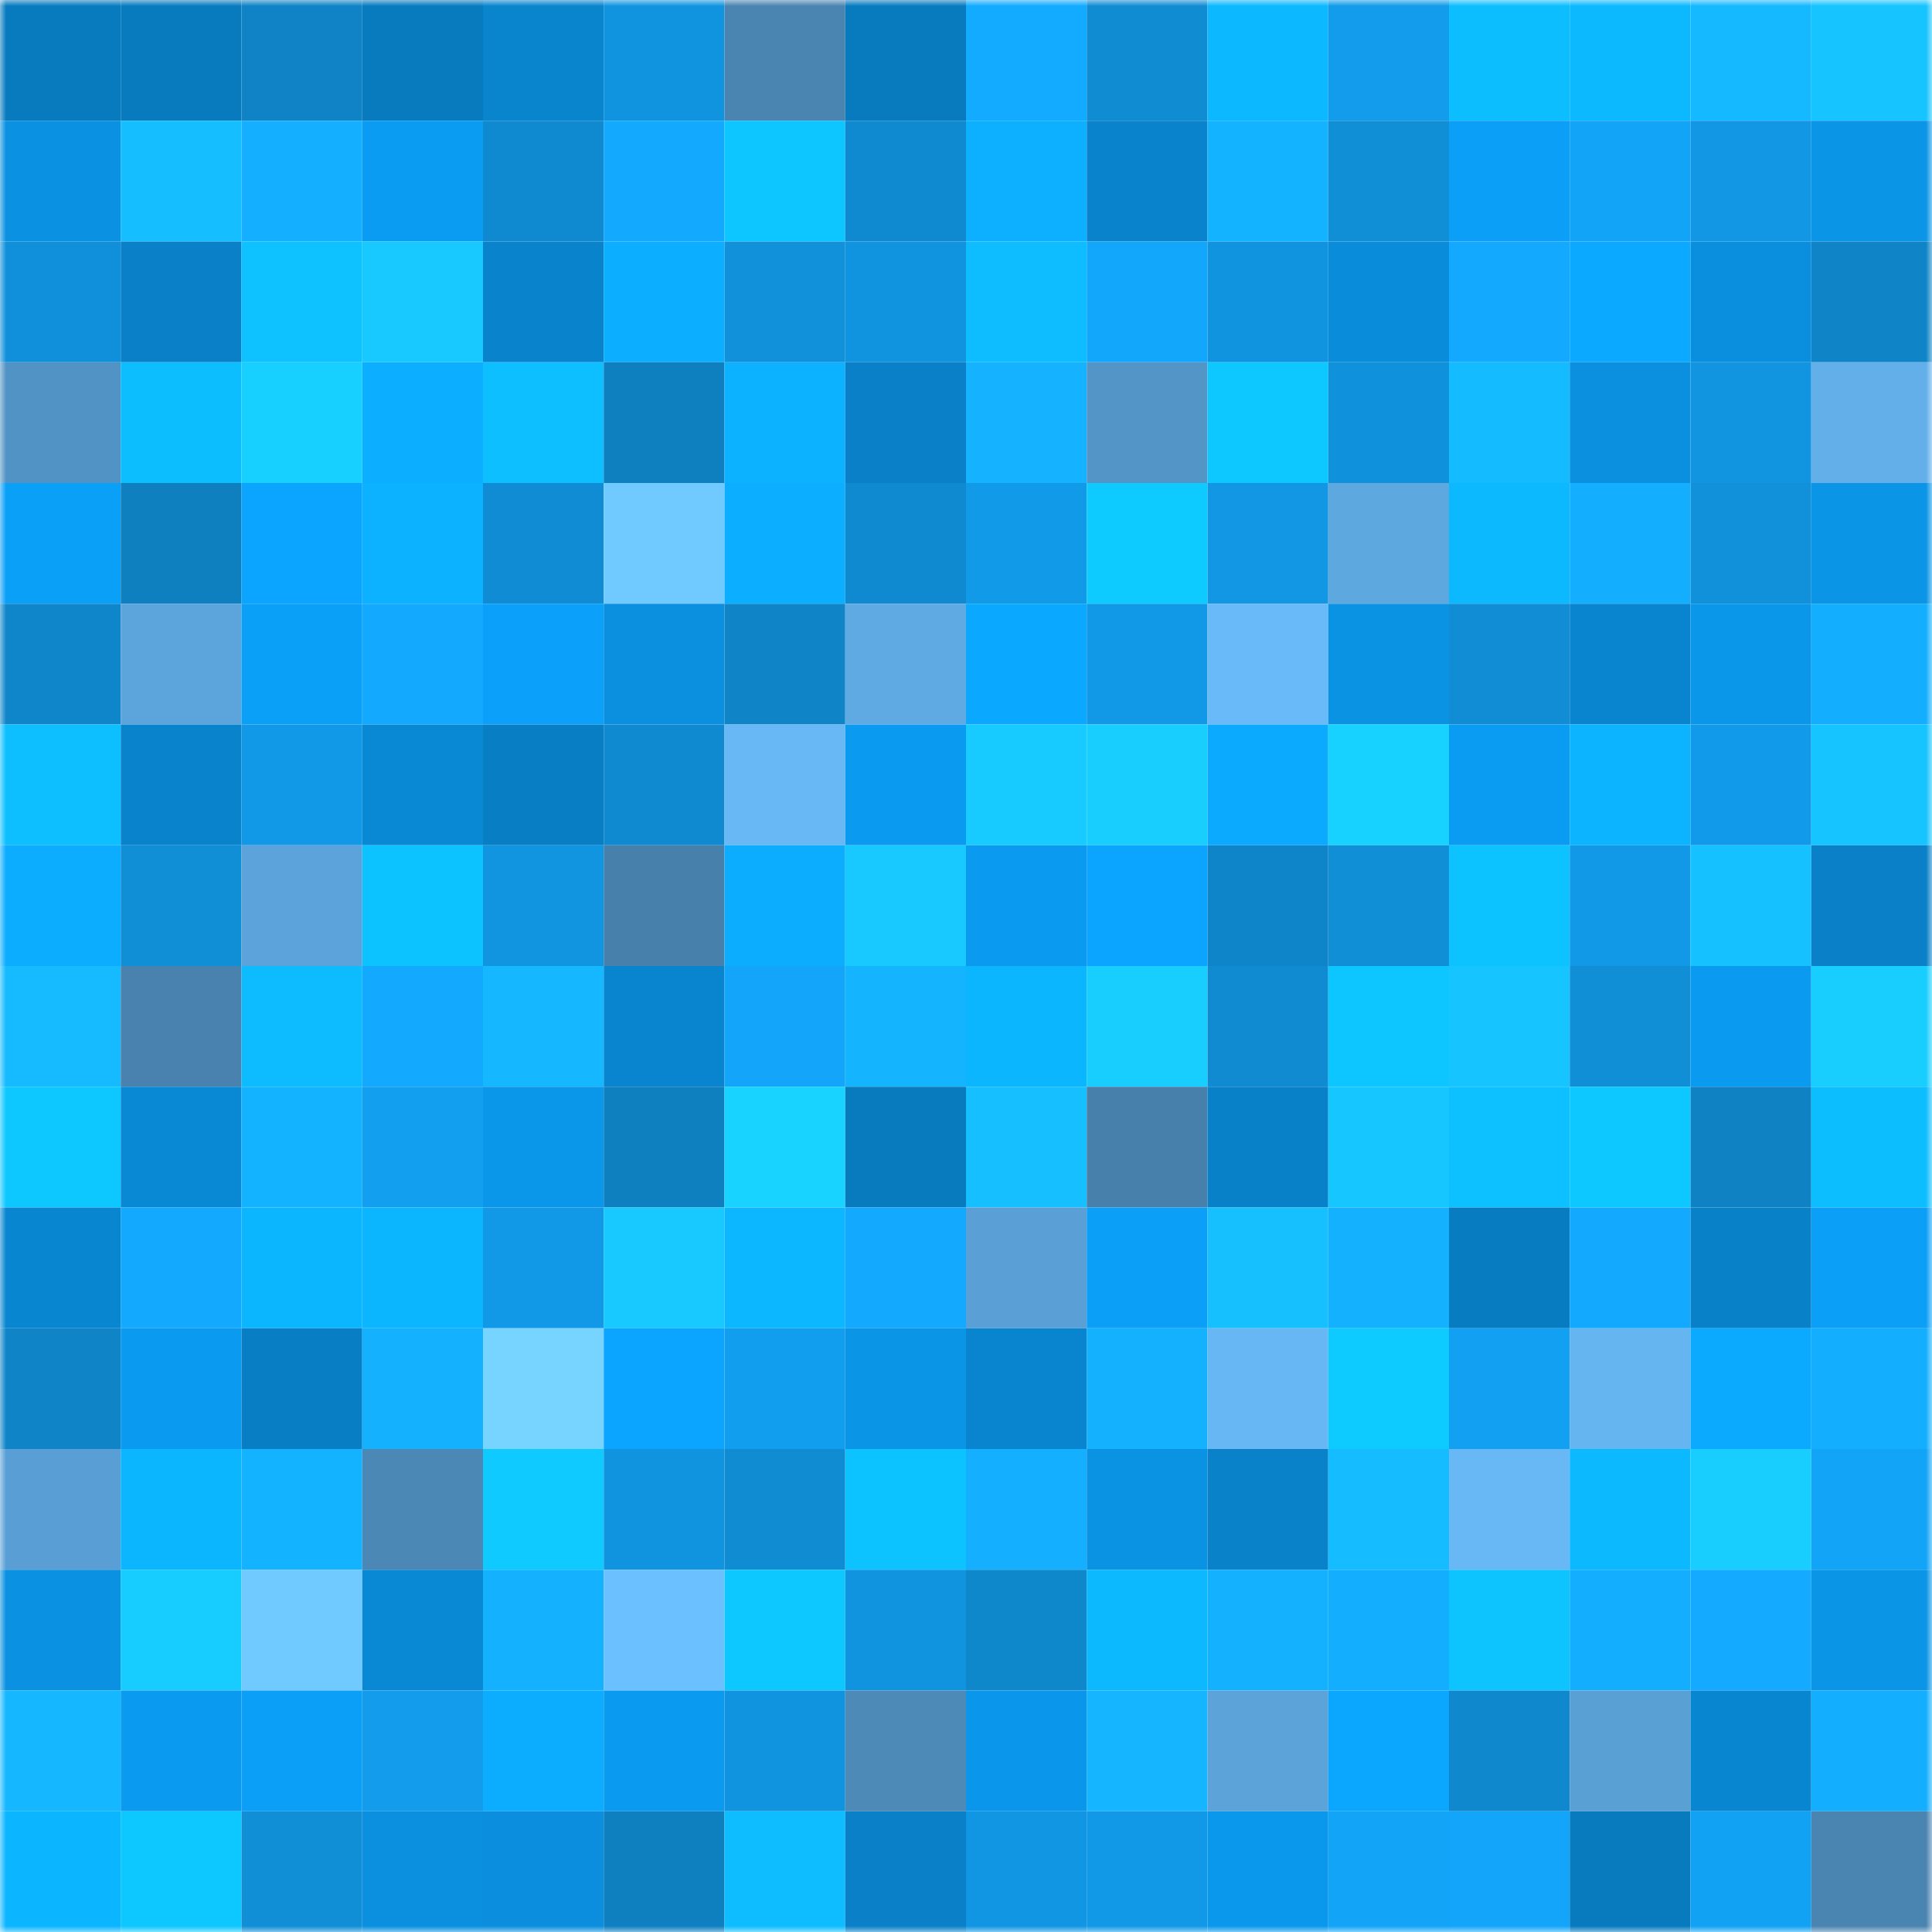 <svg viewBox="0 0 160 160" fill="none" role="img" xmlns="http://www.w3.org/2000/svg" width="240" height="240" name="ens%2Cuoy.eth"><mask id="123540712" mask-type="alpha" maskUnits="userSpaceOnUse" x="0" y="0" width="160" height="160"><rect width="160" height="160" fill="#FFFFFF"></rect></mask><g mask="url(#123540712)"><rect x="0" y="0" width="10" height="10" fill="#087bbf"></rect><rect x="10" y="0" width="10" height="10" fill="#087bbf"></rect><rect x="20" y="0" width="10" height="10" fill="#0f83c6"></rect><rect x="30" y="0" width="10" height="10" fill="#087bbf"></rect><rect x="40" y="0" width="10" height="10" fill="#0985ce"></rect><rect x="50" y="0" width="10" height="10" fill="#1194df"></rect><rect x="60" y="0" width="10" height="10" fill="#4a85b2"></rect><rect x="70" y="0" width="10" height="10" fill="#087bbf"></rect><rect x="80" y="0" width="10" height="10" fill="#13abff"></rect><rect x="90" y="0" width="10" height="10" fill="#108cd3"></rect><rect x="100" y="0" width="10" height="10" fill="#0cb8ff"></rect><rect x="110" y="0" width="10" height="10" fill="#129ceb"></rect><rect x="120" y="0" width="10" height="10" fill="#0dbeff"></rect><rect x="130" y="0" width="10" height="10" fill="#0cb9ff"></rect><rect x="140" y="0" width="10" height="10" fill="#15b9ff"></rect><rect x="150" y="0" width="10" height="10" fill="#16c4ff"></rect><rect x="0" y="10" width="10" height="10" fill="#0a91e1"></rect><rect x="10" y="10" width="10" height="10" fill="#15beff"></rect><rect x="20" y="10" width="10" height="10" fill="#14b0ff"></rect><rect x="30" y="10" width="10" height="10" fill="#0a9cf3"></rect><rect x="40" y="10" width="10" height="10" fill="#0f89cf"></rect><rect x="50" y="10" width="10" height="10" fill="#13a9ff"></rect><rect x="60" y="10" width="10" height="10" fill="#0dc5ff"></rect><rect x="70" y="10" width="10" height="10" fill="#0f89cf"></rect><rect x="80" y="10" width="10" height="10" fill="#0cb0ff"></rect><rect x="90" y="10" width="10" height="10" fill="#0983cb"></rect><rect x="100" y="10" width="10" height="10" fill="#14b3ff"></rect><rect x="110" y="10" width="10" height="10" fill="#108fd7"></rect><rect x="120" y="10" width="10" height="10" fill="#0b9ff7"></rect><rect x="130" y="10" width="10" height="10" fill="#12a4f7"></rect><rect x="140" y="10" width="10" height="10" fill="#1197e3"></rect><rect x="150" y="10" width="10" height="10" fill="#0a95e7"></rect><rect x="0" y="20" width="10" height="10" fill="#1090da"></rect><rect x="10" y="20" width="10" height="10" fill="#0980c7"></rect><rect x="20" y="20" width="10" height="10" fill="#0dc2ff"></rect><rect x="30" y="20" width="10" height="10" fill="#17c9ff"></rect><rect x="40" y="20" width="10" height="10" fill="#0983cc"></rect><rect x="50" y="20" width="10" height="10" fill="#0caeff"></rect><rect x="60" y="20" width="10" height="10" fill="#1091da"></rect><rect x="70" y="20" width="10" height="10" fill="#1194df"></rect><rect x="80" y="20" width="10" height="10" fill="#0dbdff"></rect><rect x="90" y="20" width="10" height="10" fill="#13a7fb"></rect><rect x="100" y="20" width="10" height="10" fill="#1194df"></rect><rect x="110" y="20" width="10" height="10" fill="#098ddb"></rect><rect x="120" y="20" width="10" height="10" fill="#13a9ff"></rect><rect x="130" y="20" width="10" height="10" fill="#0ba9ff"></rect><rect x="140" y="20" width="10" height="10" fill="#0a8fde"></rect><rect x="150" y="20" width="10" height="10" fill="#0f84c7"></rect><rect x="0" y="30" width="10" height="10" fill="#5293c5"></rect><rect x="10" y="30" width="10" height="10" fill="#0dbeff"></rect><rect x="20" y="30" width="10" height="10" fill="#17d0ff"></rect><rect x="30" y="30" width="10" height="10" fill="#0caeff"></rect><rect x="40" y="30" width="10" height="10" fill="#0dbfff"></rect><rect x="50" y="30" width="10" height="10" fill="#0e7fbf"></rect><rect x="60" y="30" width="10" height="10" fill="#0cb2ff"></rect><rect x="70" y="30" width="10" height="10" fill="#0980c7"></rect><rect x="80" y="30" width="10" height="10" fill="#14b2ff"></rect><rect x="90" y="30" width="10" height="10" fill="#5395c7"></rect><rect x="100" y="30" width="10" height="10" fill="#0dc8ff"></rect><rect x="110" y="30" width="10" height="10" fill="#1091db"></rect><rect x="120" y="30" width="10" height="10" fill="#15bbff"></rect><rect x="130" y="30" width="10" height="10" fill="#0a90df"></rect><rect x="140" y="30" width="10" height="10" fill="#1195e1"></rect><rect x="150" y="30" width="10" height="10" fill="#62afea"></rect><rect x="0" y="40" width="10" height="10" fill="#0ba0f8"></rect><rect x="10" y="40" width="10" height="10" fill="#0e7fbf"></rect><rect x="20" y="40" width="10" height="10" fill="#0ba5ff"></rect><rect x="30" y="40" width="10" height="10" fill="#0cb1ff"></rect><rect x="40" y="40" width="10" height="10" fill="#108cd4"></rect><rect x="50" y="40" width="10" height="10" fill="#71caff"></rect><rect x="60" y="40" width="10" height="10" fill="#0cafff"></rect><rect x="70" y="40" width="10" height="10" fill="#0f89cf"></rect><rect x="80" y="40" width="10" height="10" fill="#119ae8"></rect><rect x="90" y="40" width="10" height="10" fill="#0ecbff"></rect><rect x="100" y="40" width="10" height="10" fill="#1197e4"></rect><rect x="110" y="40" width="10" height="10" fill="#5ea8e0"></rect><rect x="120" y="40" width="10" height="10" fill="#0cb9ff"></rect><rect x="130" y="40" width="10" height="10" fill="#14aeff"></rect><rect x="140" y="40" width="10" height="10" fill="#1091da"></rect><rect x="150" y="40" width="10" height="10" fill="#0a95e7"></rect><rect x="0" y="50" width="10" height="10" fill="#0f86ca"></rect><rect x="10" y="50" width="10" height="10" fill="#5ca5dc"></rect><rect x="20" y="50" width="10" height="10" fill="#0ba0f8"></rect><rect x="30" y="50" width="10" height="10" fill="#13a9ff"></rect><rect x="40" y="50" width="10" height="10" fill="#0ba0f9"></rect><rect x="50" y="50" width="10" height="10" fill="#0a90df"></rect><rect x="60" y="50" width="10" height="10" fill="#0f84c7"></rect><rect x="70" y="50" width="10" height="10" fill="#5faae3"></rect><rect x="80" y="50" width="10" height="10" fill="#0ba8ff"></rect><rect x="90" y="50" width="10" height="10" fill="#1199e7"></rect><rect x="100" y="50" width="10" height="10" fill="#68baf8"></rect><rect x="110" y="50" width="10" height="10" fill="#0a92e3"></rect><rect x="120" y="50" width="10" height="10" fill="#108dd4"></rect><rect x="130" y="50" width="10" height="10" fill="#0985cf"></rect><rect x="140" y="50" width="10" height="10" fill="#0a96e9"></rect><rect x="150" y="50" width="10" height="10" fill="#14aeff"></rect><rect x="0" y="60" width="10" height="10" fill="#0dbfff"></rect><rect x="10" y="60" width="10" height="10" fill="#0983cb"></rect><rect x="20" y="60" width="10" height="10" fill="#1198e6"></rect><rect x="30" y="60" width="10" height="10" fill="#0988d3"></rect><rect x="40" y="60" width="10" height="10" fill="#087fc5"></rect><rect x="50" y="60" width="10" height="10" fill="#0f89cf"></rect><rect x="60" y="60" width="10" height="10" fill="#67b8f5"></rect><rect x="70" y="60" width="10" height="10" fill="#0a9aef"></rect><rect x="80" y="60" width="10" height="10" fill="#17caff"></rect><rect x="90" y="60" width="10" height="10" fill="#17ceff"></rect><rect x="100" y="60" width="10" height="10" fill="#0baaff"></rect><rect x="110" y="60" width="10" height="10" fill="#17d1ff"></rect><rect x="120" y="60" width="10" height="10" fill="#0a9bf2"></rect><rect x="130" y="60" width="10" height="10" fill="#0cb4ff"></rect><rect x="140" y="60" width="10" height="10" fill="#119ae9"></rect><rect x="150" y="60" width="10" height="10" fill="#16c4ff"></rect><rect x="0" y="70" width="10" height="10" fill="#0cacff"></rect><rect x="10" y="70" width="10" height="10" fill="#108fd7"></rect><rect x="20" y="70" width="10" height="10" fill="#5ba3da"></rect><rect x="30" y="70" width="10" height="10" fill="#0dc3ff"></rect><rect x="40" y="70" width="10" height="10" fill="#1195e1"></rect><rect x="50" y="70" width="10" height="10" fill="#4780aa"></rect><rect x="60" y="70" width="10" height="10" fill="#0cadff"></rect><rect x="70" y="70" width="10" height="10" fill="#17c9ff"></rect><rect x="80" y="70" width="10" height="10" fill="#0a9af0"></rect><rect x="90" y="70" width="10" height="10" fill="#0ba4ff"></rect><rect x="100" y="70" width="10" height="10" fill="#0f85c9"></rect><rect x="110" y="70" width="10" height="10" fill="#108fd7"></rect><rect x="120" y="70" width="10" height="10" fill="#0dc3ff"></rect><rect x="130" y="70" width="10" height="10" fill="#1199e7"></rect><rect x="140" y="70" width="10" height="10" fill="#16c1ff"></rect><rect x="150" y="70" width="10" height="10" fill="#0980c7"></rect><rect x="0" y="80" width="10" height="10" fill="#15baff"></rect><rect x="10" y="80" width="10" height="10" fill="#4982ae"></rect><rect x="20" y="80" width="10" height="10" fill="#0dbcff"></rect><rect x="30" y="80" width="10" height="10" fill="#13a9ff"></rect><rect x="40" y="80" width="10" height="10" fill="#15b7ff"></rect><rect x="50" y="80" width="10" height="10" fill="#0985cf"></rect><rect x="60" y="80" width="10" height="10" fill="#13a5f9"></rect><rect x="70" y="80" width="10" height="10" fill="#14b4ff"></rect><rect x="80" y="80" width="10" height="10" fill="#0cb6ff"></rect><rect x="90" y="80" width="10" height="10" fill="#17ceff"></rect><rect x="100" y="80" width="10" height="10" fill="#108bd2"></rect><rect x="110" y="80" width="10" height="10" fill="#0dc6ff"></rect><rect x="120" y="80" width="10" height="10" fill="#16c5ff"></rect><rect x="130" y="80" width="10" height="10" fill="#108fd7"></rect><rect x="140" y="80" width="10" height="10" fill="#0a9af0"></rect><rect x="150" y="80" width="10" height="10" fill="#17ceff"></rect><rect x="0" y="90" width="10" height="10" fill="#0dc7ff"></rect><rect x="10" y="90" width="10" height="10" fill="#0988d3"></rect><rect x="20" y="90" width="10" height="10" fill="#14b3ff"></rect><rect x="30" y="90" width="10" height="10" fill="#129fef"></rect><rect x="40" y="90" width="10" height="10" fill="#0a96e9"></rect><rect x="50" y="90" width="10" height="10" fill="#0e7fbf"></rect><rect x="60" y="90" width="10" height="10" fill="#18d3ff"></rect><rect x="70" y="90" width="10" height="10" fill="#087bbf"></rect><rect x="80" y="90" width="10" height="10" fill="#16bfff"></rect><rect x="90" y="90" width="10" height="10" fill="#4780aa"></rect><rect x="100" y="90" width="10" height="10" fill="#0981c9"></rect><rect x="110" y="90" width="10" height="10" fill="#16c6ff"></rect><rect x="120" y="90" width="10" height="10" fill="#0dc0ff"></rect><rect x="130" y="90" width="10" height="10" fill="#0dc8ff"></rect><rect x="140" y="90" width="10" height="10" fill="#0f82c4"></rect><rect x="150" y="90" width="10" height="10" fill="#0dbeff"></rect><rect x="0" y="100" width="10" height="10" fill="#0986d0"></rect><rect x="10" y="100" width="10" height="10" fill="#13a9ff"></rect><rect x="20" y="100" width="10" height="10" fill="#0cb6ff"></rect><rect x="30" y="100" width="10" height="10" fill="#0cb6ff"></rect><rect x="40" y="100" width="10" height="10" fill="#1199e7"></rect><rect x="50" y="100" width="10" height="10" fill="#17c9ff"></rect><rect x="60" y="100" width="10" height="10" fill="#0cb7ff"></rect><rect x="70" y="100" width="10" height="10" fill="#13a9ff"></rect><rect x="80" y="100" width="10" height="10" fill="#5aa0d6"></rect><rect x="90" y="100" width="10" height="10" fill="#0b9ff7"></rect><rect x="100" y="100" width="10" height="10" fill="#16c0ff"></rect><rect x="110" y="100" width="10" height="10" fill="#14b1ff"></rect><rect x="120" y="100" width="10" height="10" fill="#087cc1"></rect><rect x="130" y="100" width="10" height="10" fill="#13a9ff"></rect><rect x="140" y="100" width="10" height="10" fill="#0981c8"></rect><rect x="150" y="100" width="10" height="10" fill="#0b9ff7"></rect><rect x="0" y="110" width="10" height="10" fill="#0f85c8"></rect><rect x="10" y="110" width="10" height="10" fill="#0a9aef"></rect><rect x="20" y="110" width="10" height="10" fill="#087fc5"></rect><rect x="30" y="110" width="10" height="10" fill="#14b1ff"></rect><rect x="40" y="110" width="10" height="10" fill="#76d4ff"></rect><rect x="50" y="110" width="10" height="10" fill="#0ba4ff"></rect><rect x="60" y="110" width="10" height="10" fill="#129eee"></rect><rect x="70" y="110" width="10" height="10" fill="#0a95e7"></rect><rect x="80" y="110" width="10" height="10" fill="#0985cf"></rect><rect x="90" y="110" width="10" height="10" fill="#14b1ff"></rect><rect x="100" y="110" width="10" height="10" fill="#66b7f4"></rect><rect x="110" y="110" width="10" height="10" fill="#0ecbff"></rect><rect x="120" y="110" width="10" height="10" fill="#12a1f2"></rect><rect x="130" y="110" width="10" height="10" fill="#65b5f1"></rect><rect x="140" y="110" width="10" height="10" fill="#0baaff"></rect><rect x="150" y="110" width="10" height="10" fill="#14aeff"></rect><rect x="0" y="120" width="10" height="10" fill="#599fd5"></rect><rect x="10" y="120" width="10" height="10" fill="#0cb6ff"></rect><rect x="20" y="120" width="10" height="10" fill="#14b3ff"></rect><rect x="30" y="120" width="10" height="10" fill="#4c88b5"></rect><rect x="40" y="120" width="10" height="10" fill="#0ecaff"></rect><rect x="50" y="120" width="10" height="10" fill="#1194df"></rect><rect x="60" y="120" width="10" height="10" fill="#108cd3"></rect><rect x="70" y="120" width="10" height="10" fill="#0dc3ff"></rect><rect x="80" y="120" width="10" height="10" fill="#14b0ff"></rect><rect x="90" y="120" width="10" height="10" fill="#0a92e3"></rect><rect x="100" y="120" width="10" height="10" fill="#0982ca"></rect><rect x="110" y="120" width="10" height="10" fill="#15bcff"></rect><rect x="120" y="120" width="10" height="10" fill="#67b8f5"></rect><rect x="130" y="120" width="10" height="10" fill="#0cb9ff"></rect><rect x="140" y="120" width="10" height="10" fill="#17ceff"></rect><rect x="150" y="120" width="10" height="10" fill="#12a4f7"></rect><rect x="0" y="130" width="10" height="10" fill="#0a91e1"></rect><rect x="10" y="130" width="10" height="10" fill="#17ccff"></rect><rect x="20" y="130" width="10" height="10" fill="#70c9ff"></rect><rect x="30" y="130" width="10" height="10" fill="#0988d3"></rect><rect x="40" y="130" width="10" height="10" fill="#14b1ff"></rect><rect x="50" y="130" width="10" height="10" fill="#6bc0ff"></rect><rect x="60" y="130" width="10" height="10" fill="#0dc8ff"></rect><rect x="70" y="130" width="10" height="10" fill="#1194df"></rect><rect x="80" y="130" width="10" height="10" fill="#0f87cb"></rect><rect x="90" y="130" width="10" height="10" fill="#0cb9ff"></rect><rect x="100" y="130" width="10" height="10" fill="#14b1ff"></rect><rect x="110" y="130" width="10" height="10" fill="#14aeff"></rect><rect x="120" y="130" width="10" height="10" fill="#0dc4ff"></rect><rect x="130" y="130" width="10" height="10" fill="#14aeff"></rect><rect x="140" y="130" width="10" height="10" fill="#13aaff"></rect><rect x="150" y="130" width="10" height="10" fill="#0a95e7"></rect><rect x="0" y="140" width="10" height="10" fill="#15b7ff"></rect><rect x="10" y="140" width="10" height="10" fill="#0a9aef"></rect><rect x="20" y="140" width="10" height="10" fill="#0b9ff7"></rect><rect x="30" y="140" width="10" height="10" fill="#129ceb"></rect><rect x="40" y="140" width="10" height="10" fill="#0cadff"></rect><rect x="50" y="140" width="10" height="10" fill="#0a9aef"></rect><rect x="60" y="140" width="10" height="10" fill="#1194df"></rect><rect x="70" y="140" width="10" height="10" fill="#4d8ab8"></rect><rect x="80" y="140" width="10" height="10" fill="#0a96ea"></rect><rect x="90" y="140" width="10" height="10" fill="#15b6ff"></rect><rect x="100" y="140" width="10" height="10" fill="#5ba3d9"></rect><rect x="110" y="140" width="10" height="10" fill="#0ba7ff"></rect><rect x="120" y="140" width="10" height="10" fill="#0f88cd"></rect><rect x="130" y="140" width="10" height="10" fill="#59a0d5"></rect><rect x="140" y="140" width="10" height="10" fill="#0986d0"></rect><rect x="150" y="140" width="10" height="10" fill="#14aeff"></rect><rect x="0" y="150" width="10" height="10" fill="#0cb5ff"></rect><rect x="10" y="150" width="10" height="10" fill="#0dc8ff"></rect><rect x="20" y="150" width="10" height="10" fill="#108ed6"></rect><rect x="30" y="150" width="10" height="10" fill="#0a90df"></rect><rect x="40" y="150" width="10" height="10" fill="#0a8edd"></rect><rect x="50" y="150" width="10" height="10" fill="#0e7fbf"></rect><rect x="60" y="150" width="10" height="10" fill="#0dbdff"></rect><rect x="70" y="150" width="10" height="10" fill="#0980c7"></rect><rect x="80" y="150" width="10" height="10" fill="#1196e3"></rect><rect x="90" y="150" width="10" height="10" fill="#1199e7"></rect><rect x="100" y="150" width="10" height="10" fill="#0a98ec"></rect><rect x="110" y="150" width="10" height="10" fill="#12a4f7"></rect><rect x="120" y="150" width="10" height="10" fill="#13a5f9"></rect><rect x="130" y="150" width="10" height="10" fill="#087bbf"></rect><rect x="140" y="150" width="10" height="10" fill="#12a2f4"></rect><rect x="150" y="150" width="10" height="10" fill="#4a85b1"></rect></g></svg>